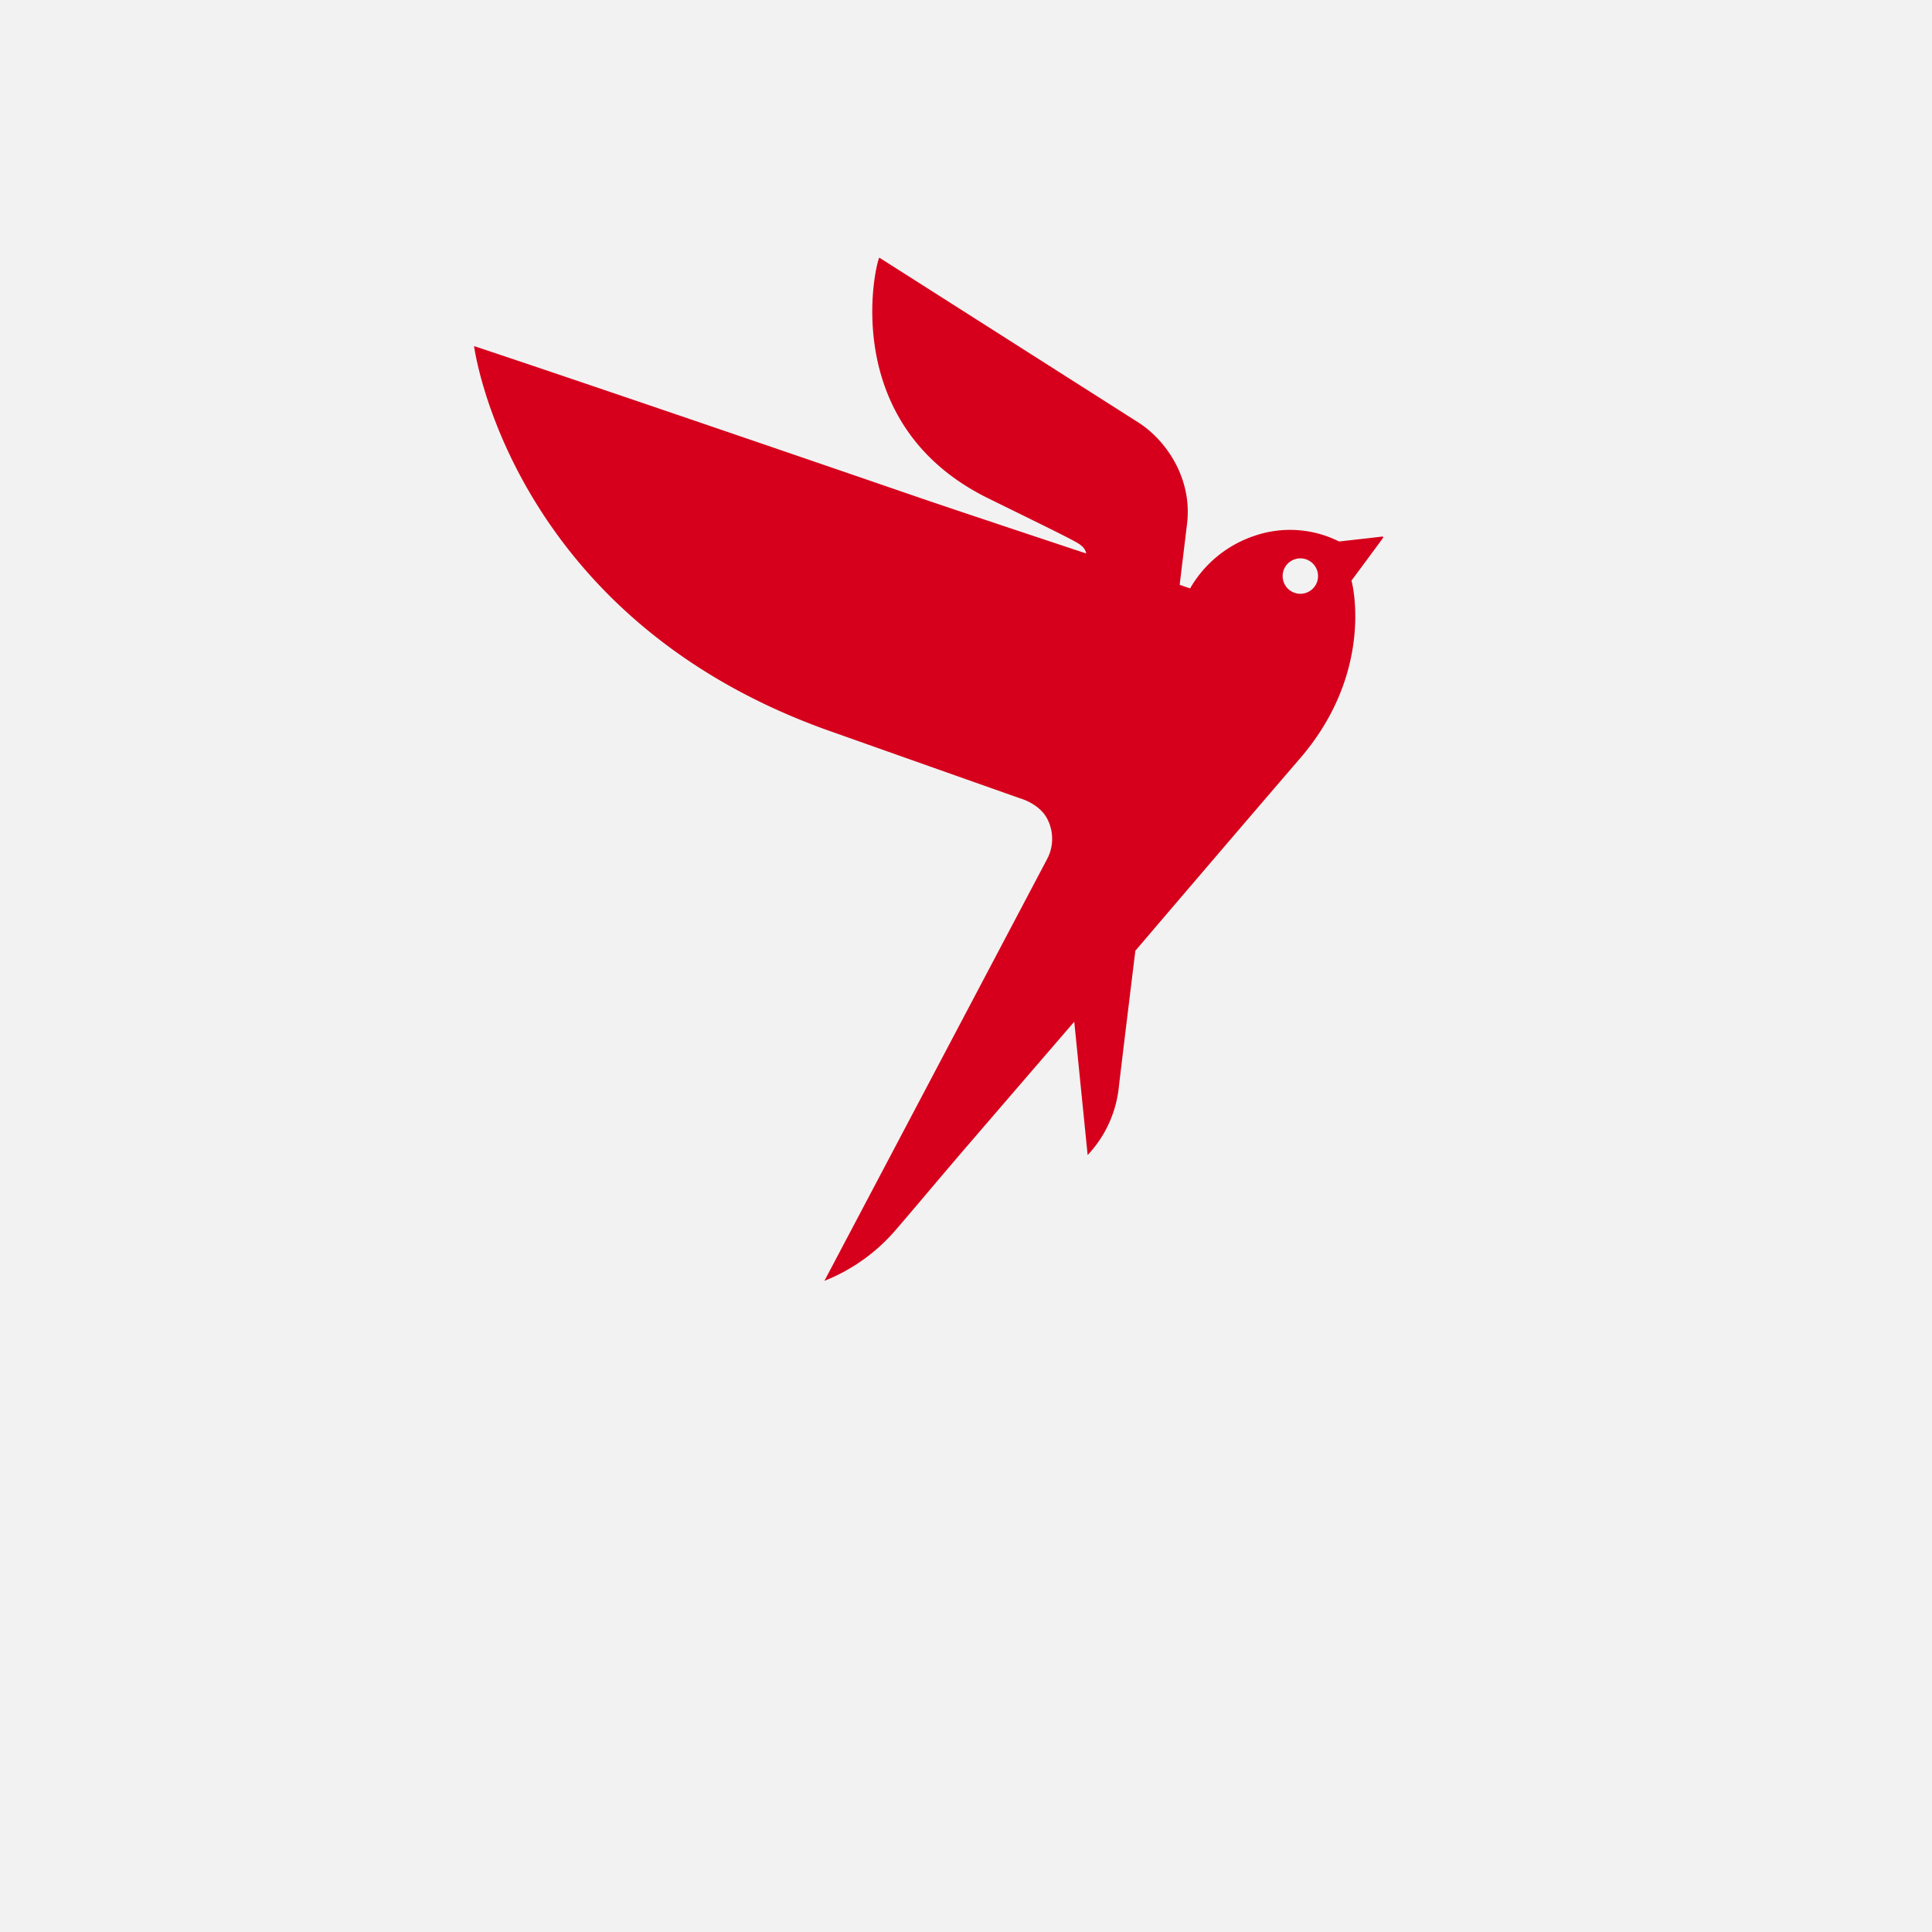 <svg id="Layer_1" data-name="Layer 1" xmlns="http://www.w3.org/2000/svg" xmlns:xlink="http://www.w3.org/1999/xlink" viewBox="0 0 1080 1080"><rect x="0" y="0" width="1080" height="1080" fill="#333333" stroke="none"/><defs><style>.cls-1{fill:none;}.cls-2{fill:#f2f2f2;stroke:#000;stroke-miterlimit:10;stroke-width:1.01px;}.cls-3{clip-path:url(#clip-path);}.cls-4{fill:#d6001c;}</style><clipPath id="clip-path"><rect class="cls-1" x="265" y="144" width="508.24" height="572"/></clipPath></defs><rect class="cls-2" x="-7.5" y="-7.5" width="1096" height="1096"/><g id="bird_red" data-name="bird red"><g class="cls-3"><g class="cls-3"><path class="cls-4" d="M773.15,300.13a.43.43,0,0,0-.44-.19c-11.1,1.31-24.16,2.75-24.16,2.75a61.21,61.21,0,0,0-48.2-2.84,65.25,65.25,0,0,0-35.07,29.07l-5.84-2,4.13-34.15c3-24.69-11.11-46.29-27.25-56.62L491.51,144c-3.07,7-21.51,94,60.85,134.53,40.92,20.12,50.21,24.61,51.95,26.39a7.35,7.35,0,0,1,2.91,4.49s-76.24-25.3-97-32.48C441.6,253.32,321.79,212.35,265,193.46c0,0,19.79,153.13,201.42,216.09,57.4,20.35,104,36.79,104,36.79s10.27,2.79,14.79,11a24.21,24.21,0,0,1,.41,22.35C558.88,530.35,465.9,706.48,460.85,716a102.08,102.08,0,0,0,38.32-26.7c12.53-14.39,22.18-26.25,44.57-52.26,27.38-31.81,56.77-65.89,56.77-65.89L608,645.68a65.23,65.23,0,0,0,17.48-38.5c2.29-19.49,9.19-75.71,9.19-75.71s49.71-58.29,91.93-107.38c40.76-47.15,30.06-95.51,28.87-99.51,0,0,14.12-19,17.64-23.87a.47.47,0,0,0,0-.58m-46.24,31.8a9.9,9.9,0,1,1,.06,0l-.06,0Z"/></g></g></g></svg>
